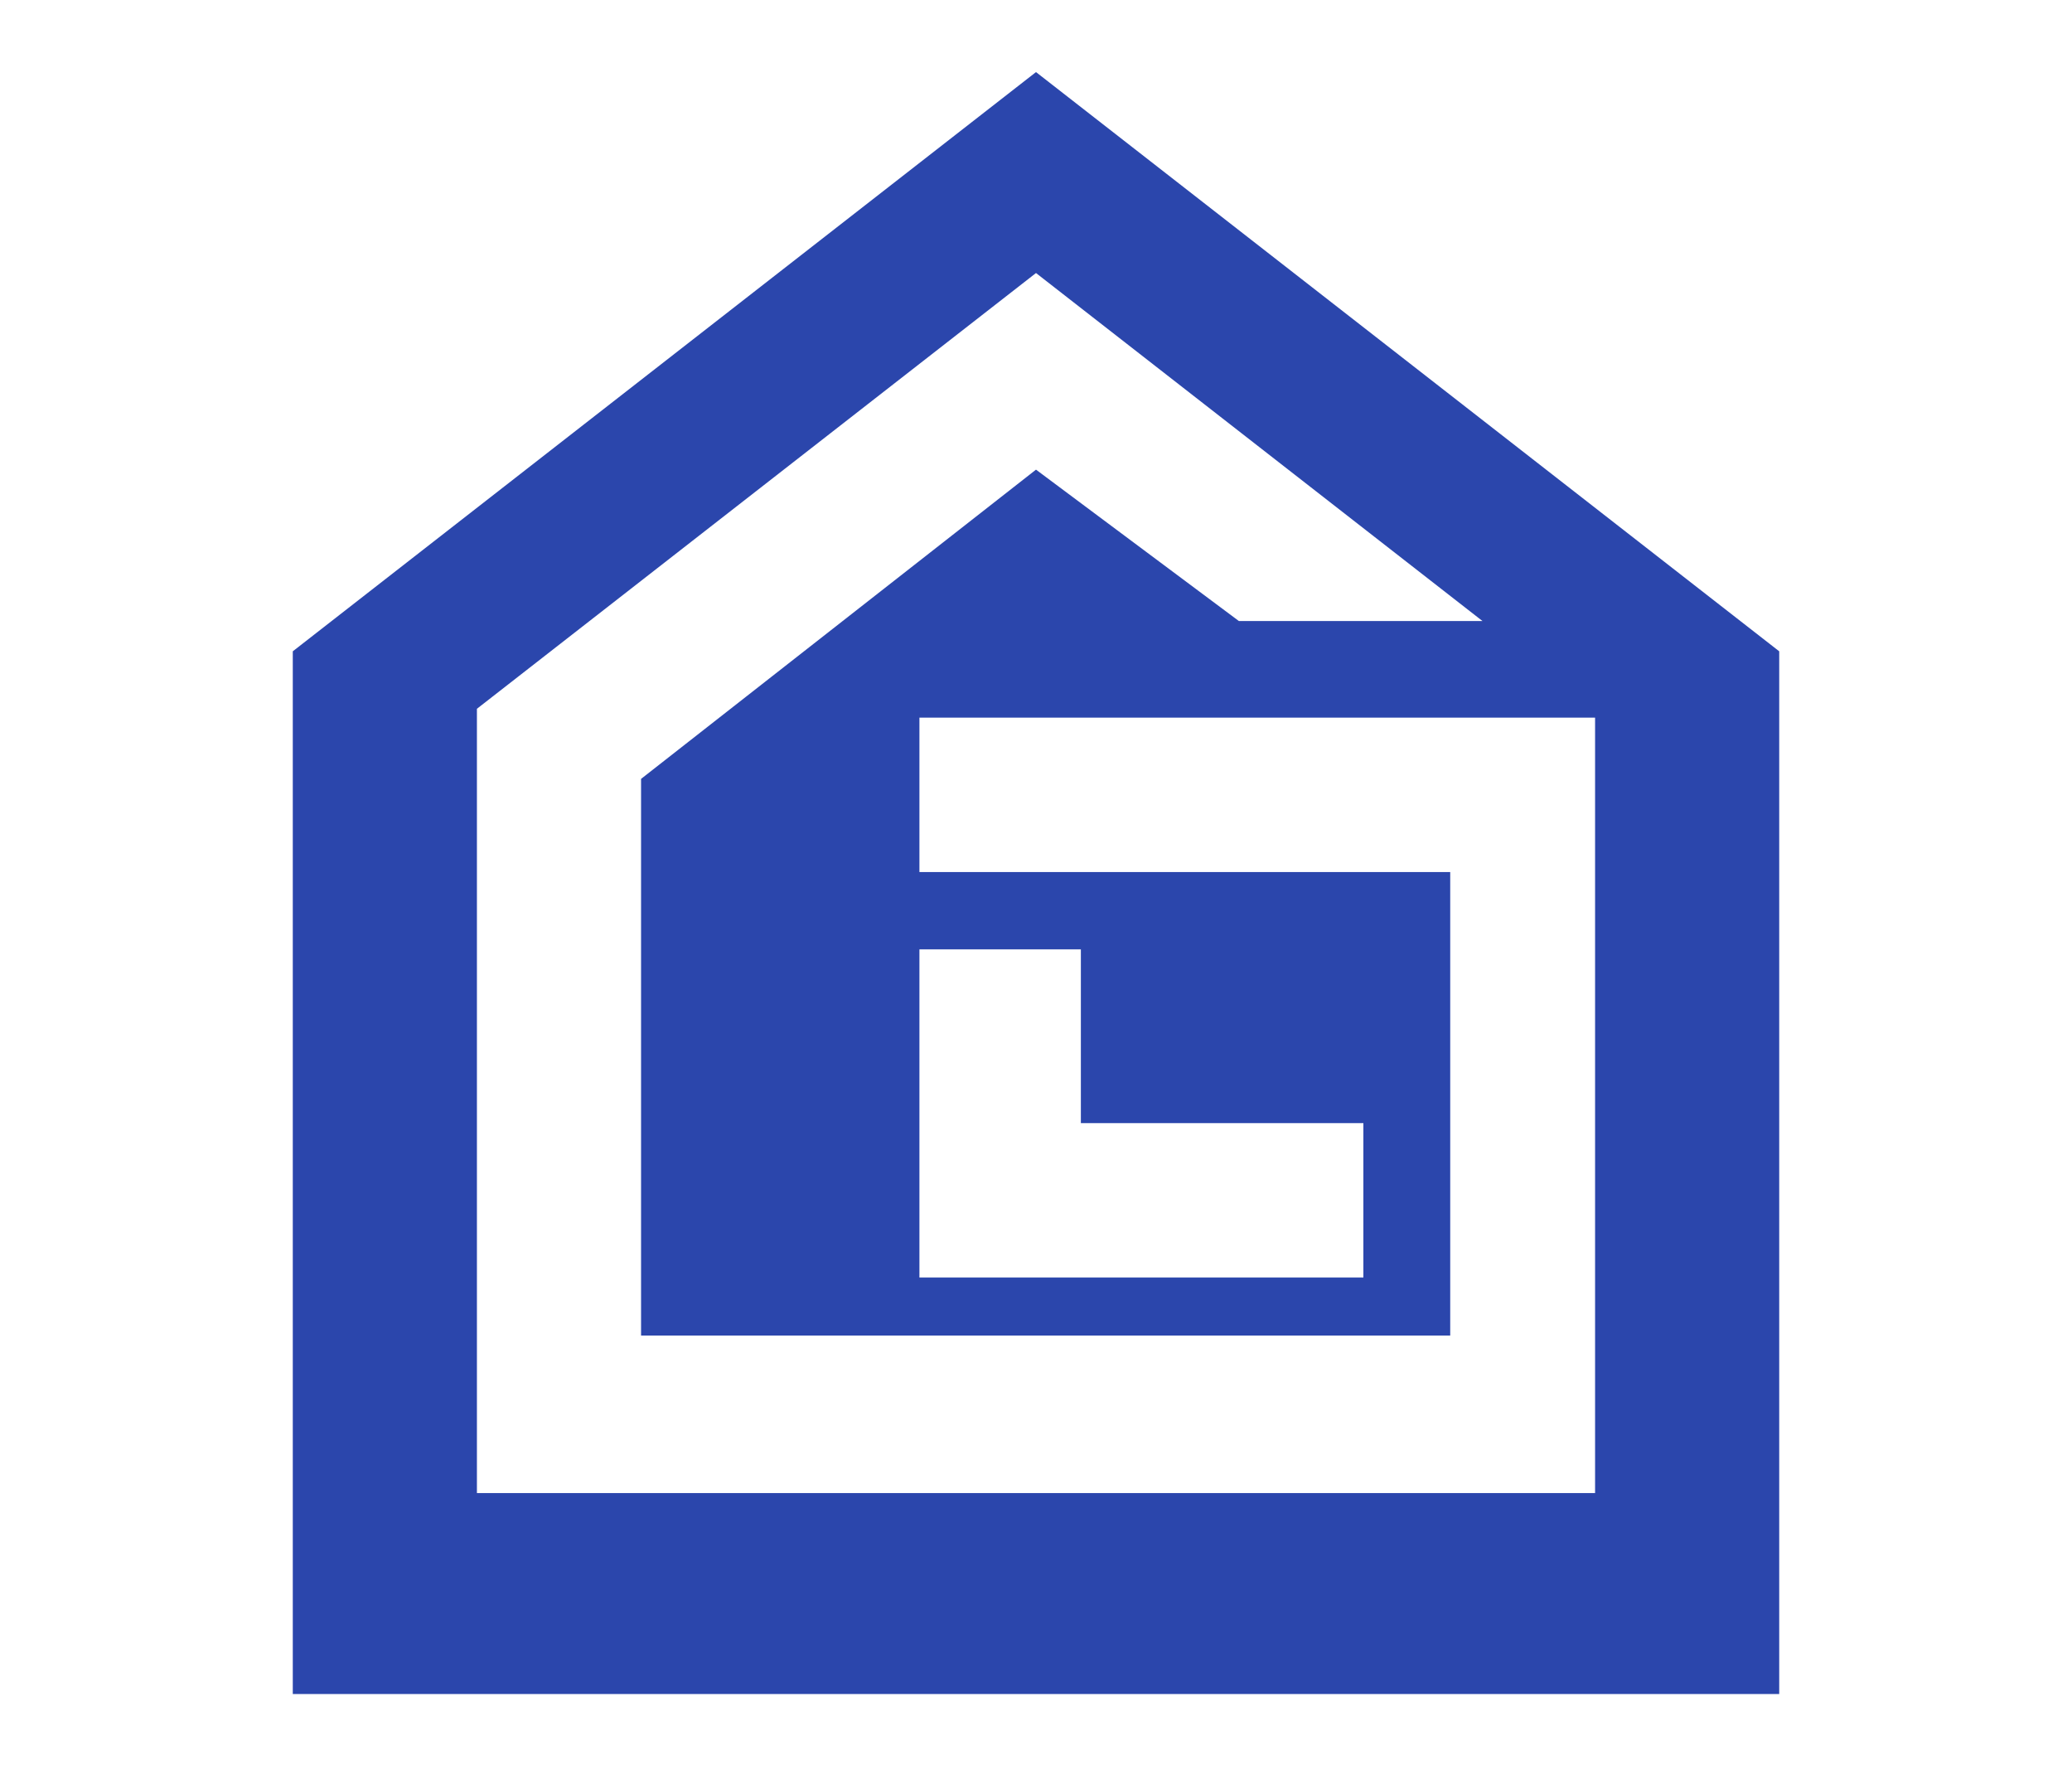 <?xml version="1.0" encoding="utf-8"?>
<!-- Generator: Adobe Illustrator 27.9.0, SVG Export Plug-In . SVG Version: 6.00 Build 0)  -->
<svg version="1.1" id="Capa_1" xmlns="http://www.w3.org/2000/svg" xmlns:xlink="http://www.w3.org/1999/xlink" x="0px" y="0px"
	 viewBox="0 0 115 99" style="enable-background:new 0 0 115 99;" xml:space="preserve">
<style type="text/css">
	.st0{fill:#2B46AC;}
</style>
<path class="st0" d="M57.5,4L16.25,36.14V94h82.5V36.14L57.5,4z M88.53,48.39v34.46H26.47V39.33L57.5,15.15l24.78,19.31H68.76
	l-11.26-8.4L35.58,43.22v30.89h44.91V48.39H51.03v-8.57h24.91h12.59V48.39z M75.67,62.32v8.57H59.99h-8.96v-8.57v-9.64h8.96v9.64
	H75.67z"/>
</svg>
